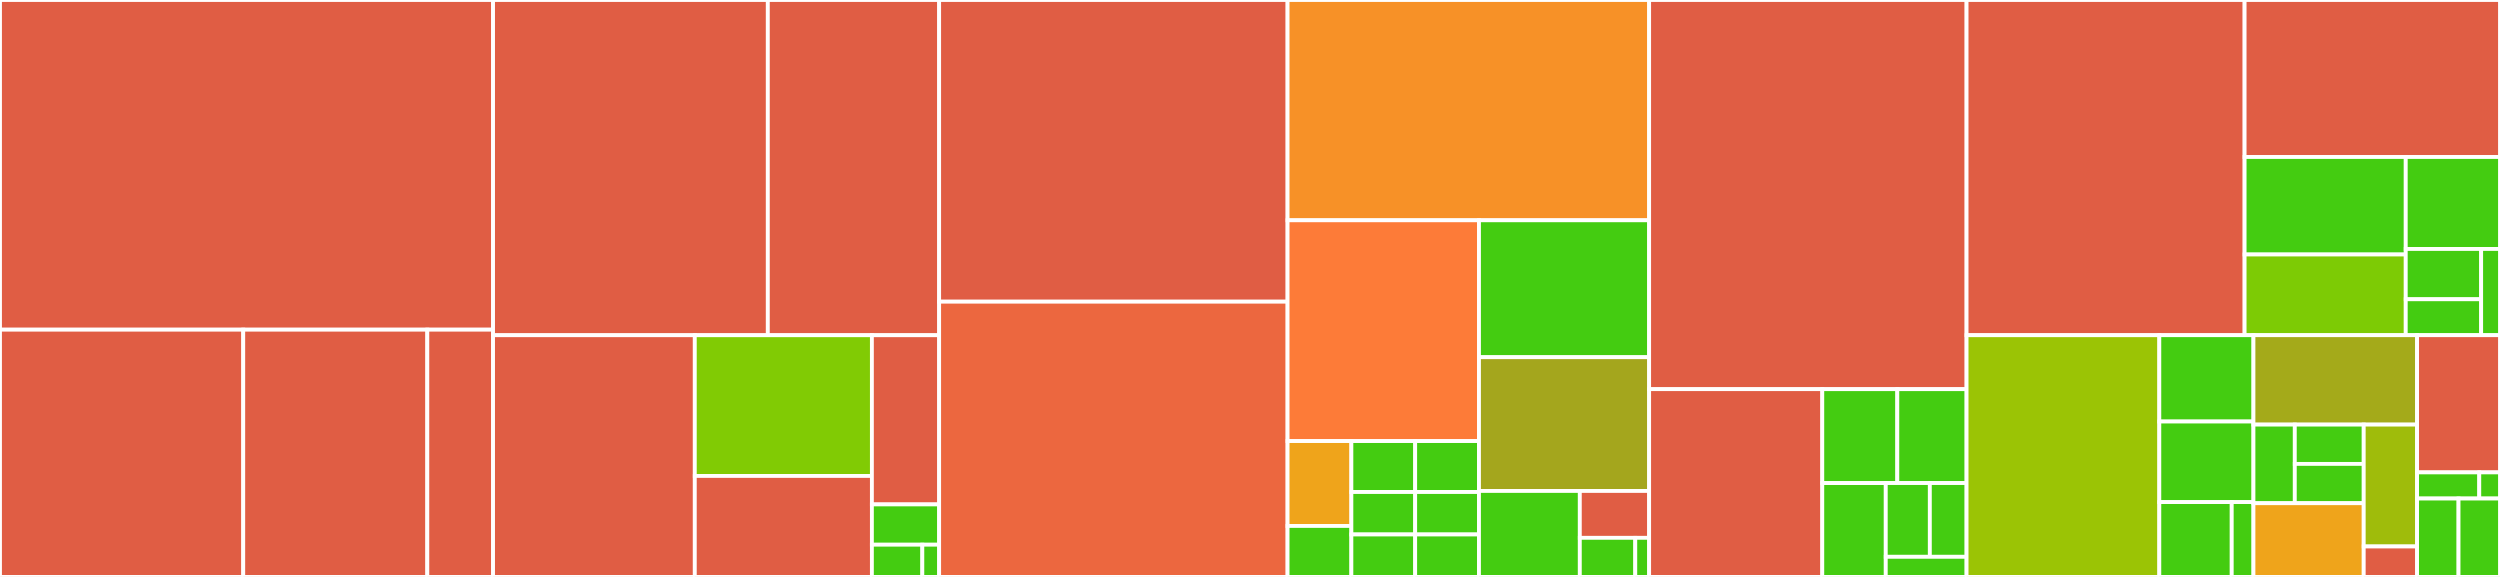 <svg baseProfile="full" width="650" height="150" viewBox="0 0 650 150" version="1.1"
xmlns="http://www.w3.org/2000/svg" xmlns:ev="http://www.w3.org/2001/xml-events"
xmlns:xlink="http://www.w3.org/1999/xlink">

<rect x="0" y="0" width="650" height="150" fill="#333333" stroke="none"/>

<style>rect.s{mask:url(#mask);}</style>
<defs>
  <pattern id="white" width="4" height="4" patternUnits="userSpaceOnUse" patternTransform="rotate(45)">
    <rect width="2" height="2" transform="translate(0,0)" fill="white"></rect>
  </pattern>
  <mask id="mask">
    <rect x="0" y="0" width="100%" height="100%" fill="url(#white)"></rect>
  </mask>
</defs>

<rect x="0" y="0" width="128.193" height="85.714" fill="#e05d44" stroke="white" stroke-width="1" class=" tooltipped" data-content="filebrowser/views.py"><title>filebrowser/views.py</title></rect>
<rect x="0" y="85.714" width="63.242" height="64.286" fill="#e05d44" stroke="white" stroke-width="1" class=" tooltipped" data-content="filebrowser/templatetags/fb_versions.py"><title>filebrowser/templatetags/fb_versions.py</title></rect>
<rect x="63.242" y="85.714" width="47.859" height="64.286" fill="#e05d44" stroke="white" stroke-width="1" class=" tooltipped" data-content="filebrowser/templatetags/fb_tags.py"><title>filebrowser/templatetags/fb_tags.py</title></rect>
<rect x="111.101" y="85.714" width="17.092" height="64.286" fill="#e05d44" stroke="white" stroke-width="1" class=" tooltipped" data-content="filebrowser/templatetags/fb_pagination.py"><title>filebrowser/templatetags/fb_pagination.py</title></rect>
<rect x="128.193" y="0" width="71.44" height="87.158" fill="#e05d44" stroke="white" stroke-width="1" class=" tooltipped" data-content="filebrowser/functions.py"><title>filebrowser/functions.py</title></rect>
<rect x="199.633" y="0" width="44.545" height="87.158" fill="#e05d44" stroke="white" stroke-width="1" class=" tooltipped" data-content="filebrowser/base.py"><title>filebrowser/base.py</title></rect>
<rect x="128.193" y="87.158" width="52.455" height="62.842" fill="#e05d44" stroke="white" stroke-width="1" class=" tooltipped" data-content="filebrowser/fields.py"><title>filebrowser/fields.py</title></rect>
<rect x="180.648" y="87.158" width="46.044" height="36.592" fill="#81cb04" stroke="white" stroke-width="1" class=" tooltipped" data-content="filebrowser/settings.py"><title>filebrowser/settings.py</title></rect>
<rect x="180.648" y="123.75" width="46.044" height="26.25" fill="#e05d44" stroke="white" stroke-width="1" class=" tooltipped" data-content="filebrowser/forms.py"><title>filebrowser/forms.py</title></rect>
<rect x="226.692" y="87.158" width="17.485" height="43.989" fill="#e05d44" stroke="white" stroke-width="1" class=" tooltipped" data-content="filebrowser/apps.py"><title>filebrowser/apps.py</title></rect>
<rect x="226.692" y="131.147" width="17.485" height="10.474" fill="#4c1" stroke="white" stroke-width="1" class=" tooltipped" data-content="filebrowser/conf.py"><title>filebrowser/conf.py</title></rect>
<rect x="226.692" y="141.621" width="13.114" height="8.379" fill="#4c1" stroke="white" stroke-width="1" class=" tooltipped" data-content="filebrowser/urls.py"><title>filebrowser/urls.py</title></rect>
<rect x="239.806" y="141.621" width="4.371" height="8.379" fill="#4c1" stroke="white" stroke-width="1" class=" tooltipped" data-content="filebrowser/__init__.py"><title>filebrowser/__init__.py</title></rect>
<rect x="244.177" y="0" width="90.59" height="78.437" fill="#e05d44" stroke="white" stroke-width="1" class=" tooltipped" data-content="blast/tasks.py"><title>blast/tasks.py</title></rect>
<rect x="244.177" y="78.437" width="90.59" height="71.563" fill="#ec673f" stroke="white" stroke-width="1" class=" tooltipped" data-content="blast/views.py"><title>blast/views.py</title></rect>
<rect x="334.767" y="0" width="94.008" height="57.273" fill="#f79127" stroke="white" stroke-width="1" class=" tooltipped" data-content="blast/models.py"><title>blast/models.py</title></rect>
<rect x="334.767" y="57.273" width="49.769" height="57.403" fill="#fd7b38" stroke="white" stroke-width="1" class=" tooltipped" data-content="blast/admin.py"><title>blast/admin.py</title></rect>
<rect x="334.767" y="114.675" width="16.59" height="22.078" fill="#efa41b" stroke="white" stroke-width="1" class=" tooltipped" data-content="blast/migrations/0004_auto_20140821_1111.py"><title>blast/migrations/0004_auto_20140821_1111.py</title></rect>
<rect x="334.767" y="136.753" width="16.59" height="13.247" fill="#4c1" stroke="white" stroke-width="1" class=" tooltipped" data-content="blast/migrations/0001_initial.py"><title>blast/migrations/0001_initial.py</title></rect>
<rect x="351.357" y="114.675" width="16.59" height="13.247" fill="#4c1" stroke="white" stroke-width="1" class=" tooltipped" data-content="blast/migrations/0006_auto_20150410_1038.py"><title>blast/migrations/0006_auto_20150410_1038.py</title></rect>
<rect x="367.946" y="114.675" width="16.59" height="13.247" fill="#4c1" stroke="white" stroke-width="1" class=" tooltipped" data-content="blast/migrations/0007_auto_20180104_1450.py"><title>blast/migrations/0007_auto_20180104_1450.py</title></rect>
<rect x="351.357" y="127.922" width="16.59" height="11.039" fill="#4c1" stroke="white" stroke-width="1" class=" tooltipped" data-content="blast/migrations/0008_delete_organism.py"><title>blast/migrations/0008_delete_organism.py</title></rect>
<rect x="351.357" y="138.961" width="16.59" height="11.039" fill="#4c1" stroke="white" stroke-width="1" class=" tooltipped" data-content="blast/migrations/0002_auto_20140814_1243.py"><title>blast/migrations/0002_auto_20140814_1243.py</title></rect>
<rect x="367.946" y="127.922" width="16.59" height="11.039" fill="#4c1" stroke="white" stroke-width="1" class=" tooltipped" data-content="blast/migrations/0003_auto_20140820_1618.py"><title>blast/migrations/0003_auto_20140820_1618.py</title></rect>
<rect x="367.946" y="138.961" width="16.59" height="11.039" fill="#4c1" stroke="white" stroke-width="1" class=" tooltipped" data-content="blast/migrations/0005_auto_20140822_1248.py"><title>blast/migrations/0005_auto_20140822_1248.py</title></rect>
<rect x="384.536" y="57.273" width="44.239" height="35.601" fill="#4c1" stroke="white" stroke-width="1" class=" tooltipped" data-content="blast/serializers.py"><title>blast/serializers.py</title></rect>
<rect x="384.536" y="92.873" width="44.239" height="34.773" fill="#a4a61d" stroke="white" stroke-width="1" class=" tooltipped" data-content="blast/api.py"><title>blast/api.py</title></rect>
<rect x="384.536" y="127.646" width="26.216" height="22.354" fill="#4c1" stroke="white" stroke-width="1" class=" tooltipped" data-content="blast/urls.py"><title>blast/urls.py</title></rect>
<rect x="410.752" y="127.646" width="18.023" height="12.193" fill="#e05d44" stroke="white" stroke-width="1" class=" tooltipped" data-content="blast/test_views.py"><title>blast/test_views.py</title></rect>
<rect x="410.752" y="139.839" width="14.419" height="10.161" fill="#4c1" stroke="white" stroke-width="1" class=" tooltipped" data-content="blast/apps.py"><title>blast/apps.py</title></rect>
<rect x="425.171" y="139.839" width="3.605" height="10.161" fill="#4c1" stroke="white" stroke-width="1" class=" tooltipped" data-content="blast/__init__.py"><title>blast/__init__.py</title></rect>
<rect x="428.775" y="0" width="82.532" height="101.183" fill="#e05d44" stroke="white" stroke-width="1" class=" tooltipped" data-content="clustal/views.py"><title>clustal/views.py</title></rect>
<rect x="428.775" y="101.183" width="45.017" height="48.817" fill="#e05d44" stroke="white" stroke-width="1" class=" tooltipped" data-content="clustal/tasks.py"><title>clustal/tasks.py</title></rect>
<rect x="473.793" y="101.183" width="19.508" height="24.408" fill="#4c1" stroke="white" stroke-width="1" class=" tooltipped" data-content="clustal/admin.py"><title>clustal/admin.py</title></rect>
<rect x="493.3" y="101.183" width="18.007" height="24.408" fill="#4c1" stroke="white" stroke-width="1" class=" tooltipped" data-content="clustal/serializers.py"><title>clustal/serializers.py</title></rect>
<rect x="473.793" y="125.592" width="16.506" height="24.408" fill="#4c1" stroke="white" stroke-width="1" class=" tooltipped" data-content="clustal/models.py"><title>clustal/models.py</title></rect>
<rect x="490.299" y="125.592" width="11.459" height="19.178" fill="#4c1" stroke="white" stroke-width="1" class=" tooltipped" data-content="clustal/migrations/0001_initial.py"><title>clustal/migrations/0001_initial.py</title></rect>
<rect x="501.758" y="125.592" width="9.549" height="19.178" fill="#4c1" stroke="white" stroke-width="1" class=" tooltipped" data-content="clustal/migrations/0002_auto_20180104_1450.py"><title>clustal/migrations/0002_auto_20180104_1450.py</title></rect>
<rect x="490.299" y="144.77" width="21.008" height="5.23" fill="#4c1" stroke="white" stroke-width="1" class=" tooltipped" data-content="clustal/urls.py"><title>clustal/urls.py</title></rect>
<rect x="511.307" y="0" width="72.288" height="87.148" fill="#e05d44" stroke="white" stroke-width="1" class=" tooltipped" data-content="hmmer/views.py"><title>hmmer/views.py</title></rect>
<rect x="583.596" y="0" width="66.404" height="40.816" fill="#e05d44" stroke="white" stroke-width="1" class=" tooltipped" data-content="hmmer/tasks.py"><title>hmmer/tasks.py</title></rect>
<rect x="583.596" y="40.816" width="41.898" height="25.351" fill="#4c1" stroke="white" stroke-width="1" class=" tooltipped" data-content="hmmer/admin.py"><title>hmmer/admin.py</title></rect>
<rect x="583.596" y="66.167" width="41.898" height="20.98" fill="#7dcb05" stroke="white" stroke-width="1" class=" tooltipped" data-content="hmmer/models.py"><title>hmmer/models.py</title></rect>
<rect x="625.494" y="40.816" width="24.506" height="23.913" fill="#4c1" stroke="white" stroke-width="1" class=" tooltipped" data-content="hmmer/serializers.py"><title>hmmer/serializers.py</title></rect>
<rect x="625.494" y="64.729" width="19.605" height="13.078" fill="#4c1" stroke="white" stroke-width="1" class=" tooltipped" data-content="hmmer/migrations/0001_initial.py"><title>hmmer/migrations/0001_initial.py</title></rect>
<rect x="625.494" y="77.807" width="19.605" height="9.341" fill="#4c1" stroke="white" stroke-width="1" class=" tooltipped" data-content="hmmer/migrations/0002_auto_20180104_1450.py"><title>hmmer/migrations/0002_auto_20180104_1450.py</title></rect>
<rect x="645.099" y="64.729" width="4.901" height="22.419" fill="#4c1" stroke="white" stroke-width="1" class=" tooltipped" data-content="hmmer/urls.py"><title>hmmer/urls.py</title></rect>
<rect x="511.307" y="87.148" width="50.116" height="62.852" fill="#9bc405" stroke="white" stroke-width="1" class=" tooltipped" data-content="i5k/settings.py"><title>i5k/settings.py</title></rect>
<rect x="561.423" y="87.148" width="24.475" height="22.447" fill="#4c1" stroke="white" stroke-width="1" class=" tooltipped" data-content="i5k/testing.py"><title>i5k/testing.py</title></rect>
<rect x="561.423" y="109.595" width="24.475" height="20.951" fill="#4c1" stroke="white" stroke-width="1" class=" tooltipped" data-content="i5k/urls.py"><title>i5k/urls.py</title></rect>
<rect x="561.423" y="130.546" width="18.827" height="19.454" fill="#4c1" stroke="white" stroke-width="1" class=" tooltipped" data-content="i5k/celery.py"><title>i5k/celery.py</title></rect>
<rect x="580.25" y="130.546" width="5.648" height="19.454" fill="#4c1" stroke="white" stroke-width="1" class=" tooltipped" data-content="i5k/__init__.py"><title>i5k/__init__.py</title></rect>
<rect x="585.898" y="87.148" width="42.54" height="23.247" fill="#a4aa1a" stroke="white" stroke-width="1" class=" tooltipped" data-content="app/admin.py"><title>app/admin.py</title></rect>
<rect x="585.898" y="110.395" width="10.751" height="20.442" fill="#4c1" stroke="white" stroke-width="1" class=" tooltipped" data-content="app/migrations/0001_initial.py"><title>app/migrations/0001_initial.py</title></rect>
<rect x="596.649" y="110.395" width="17.918" height="10.221" fill="#4c1" stroke="white" stroke-width="1" class=" tooltipped" data-content="app/migrations/0002_organism.py"><title>app/migrations/0002_organism.py</title></rect>
<rect x="596.649" y="120.615" width="17.918" height="10.221" fill="#4c1" stroke="white" stroke-width="1" class=" tooltipped" data-content="app/migrations/0003_auto_20180521_1649.py"><title>app/migrations/0003_auto_20180521_1649.py</title></rect>
<rect x="585.898" y="130.836" width="28.668" height="19.164" fill="#efa41b" stroke="white" stroke-width="1" class=" tooltipped" data-content="app/models.py"><title>app/models.py</title></rect>
<rect x="614.567" y="110.395" width="13.872" height="31.684" fill="#9fbc0b" stroke="white" stroke-width="1" class=" tooltipped" data-content="app/templatetags/jsonify.py"><title>app/templatetags/jsonify.py</title></rect>
<rect x="614.567" y="142.079" width="13.872" height="7.921" fill="#e05d44" stroke="white" stroke-width="1" class=" tooltipped" data-content="app/views.py"><title>app/views.py</title></rect>
<rect x="628.439" y="87.148" width="21.561" height="35.673" fill="#e05d44" stroke="white" stroke-width="1" class=" tooltipped" data-content="proxy/views.py"><title>proxy/views.py</title></rect>
<rect x="628.439" y="122.821" width="16.171" height="6.795" fill="#4c1" stroke="white" stroke-width="1" class=" tooltipped" data-content="proxy/urls.py"><title>proxy/urls.py</title></rect>
<rect x="644.61" y="122.821" width="5.39" height="6.795" fill="#4c1" stroke="white" stroke-width="1" class=" tooltipped" data-content="proxy/__init__.py"><title>proxy/__init__.py</title></rect>
<rect x="628.439" y="129.616" width="10.781" height="20.384" fill="#4c1" stroke="white" stroke-width="1" class=" tooltipped" data-content="manage.py"><title>manage.py</title></rect>
<rect x="639.219" y="129.616" width="10.781" height="20.384" fill="#4c1" stroke="white" stroke-width="1" class=" tooltipped" data-content="util/get_bin_name.py"><title>util/get_bin_name.py</title></rect>
</svg>